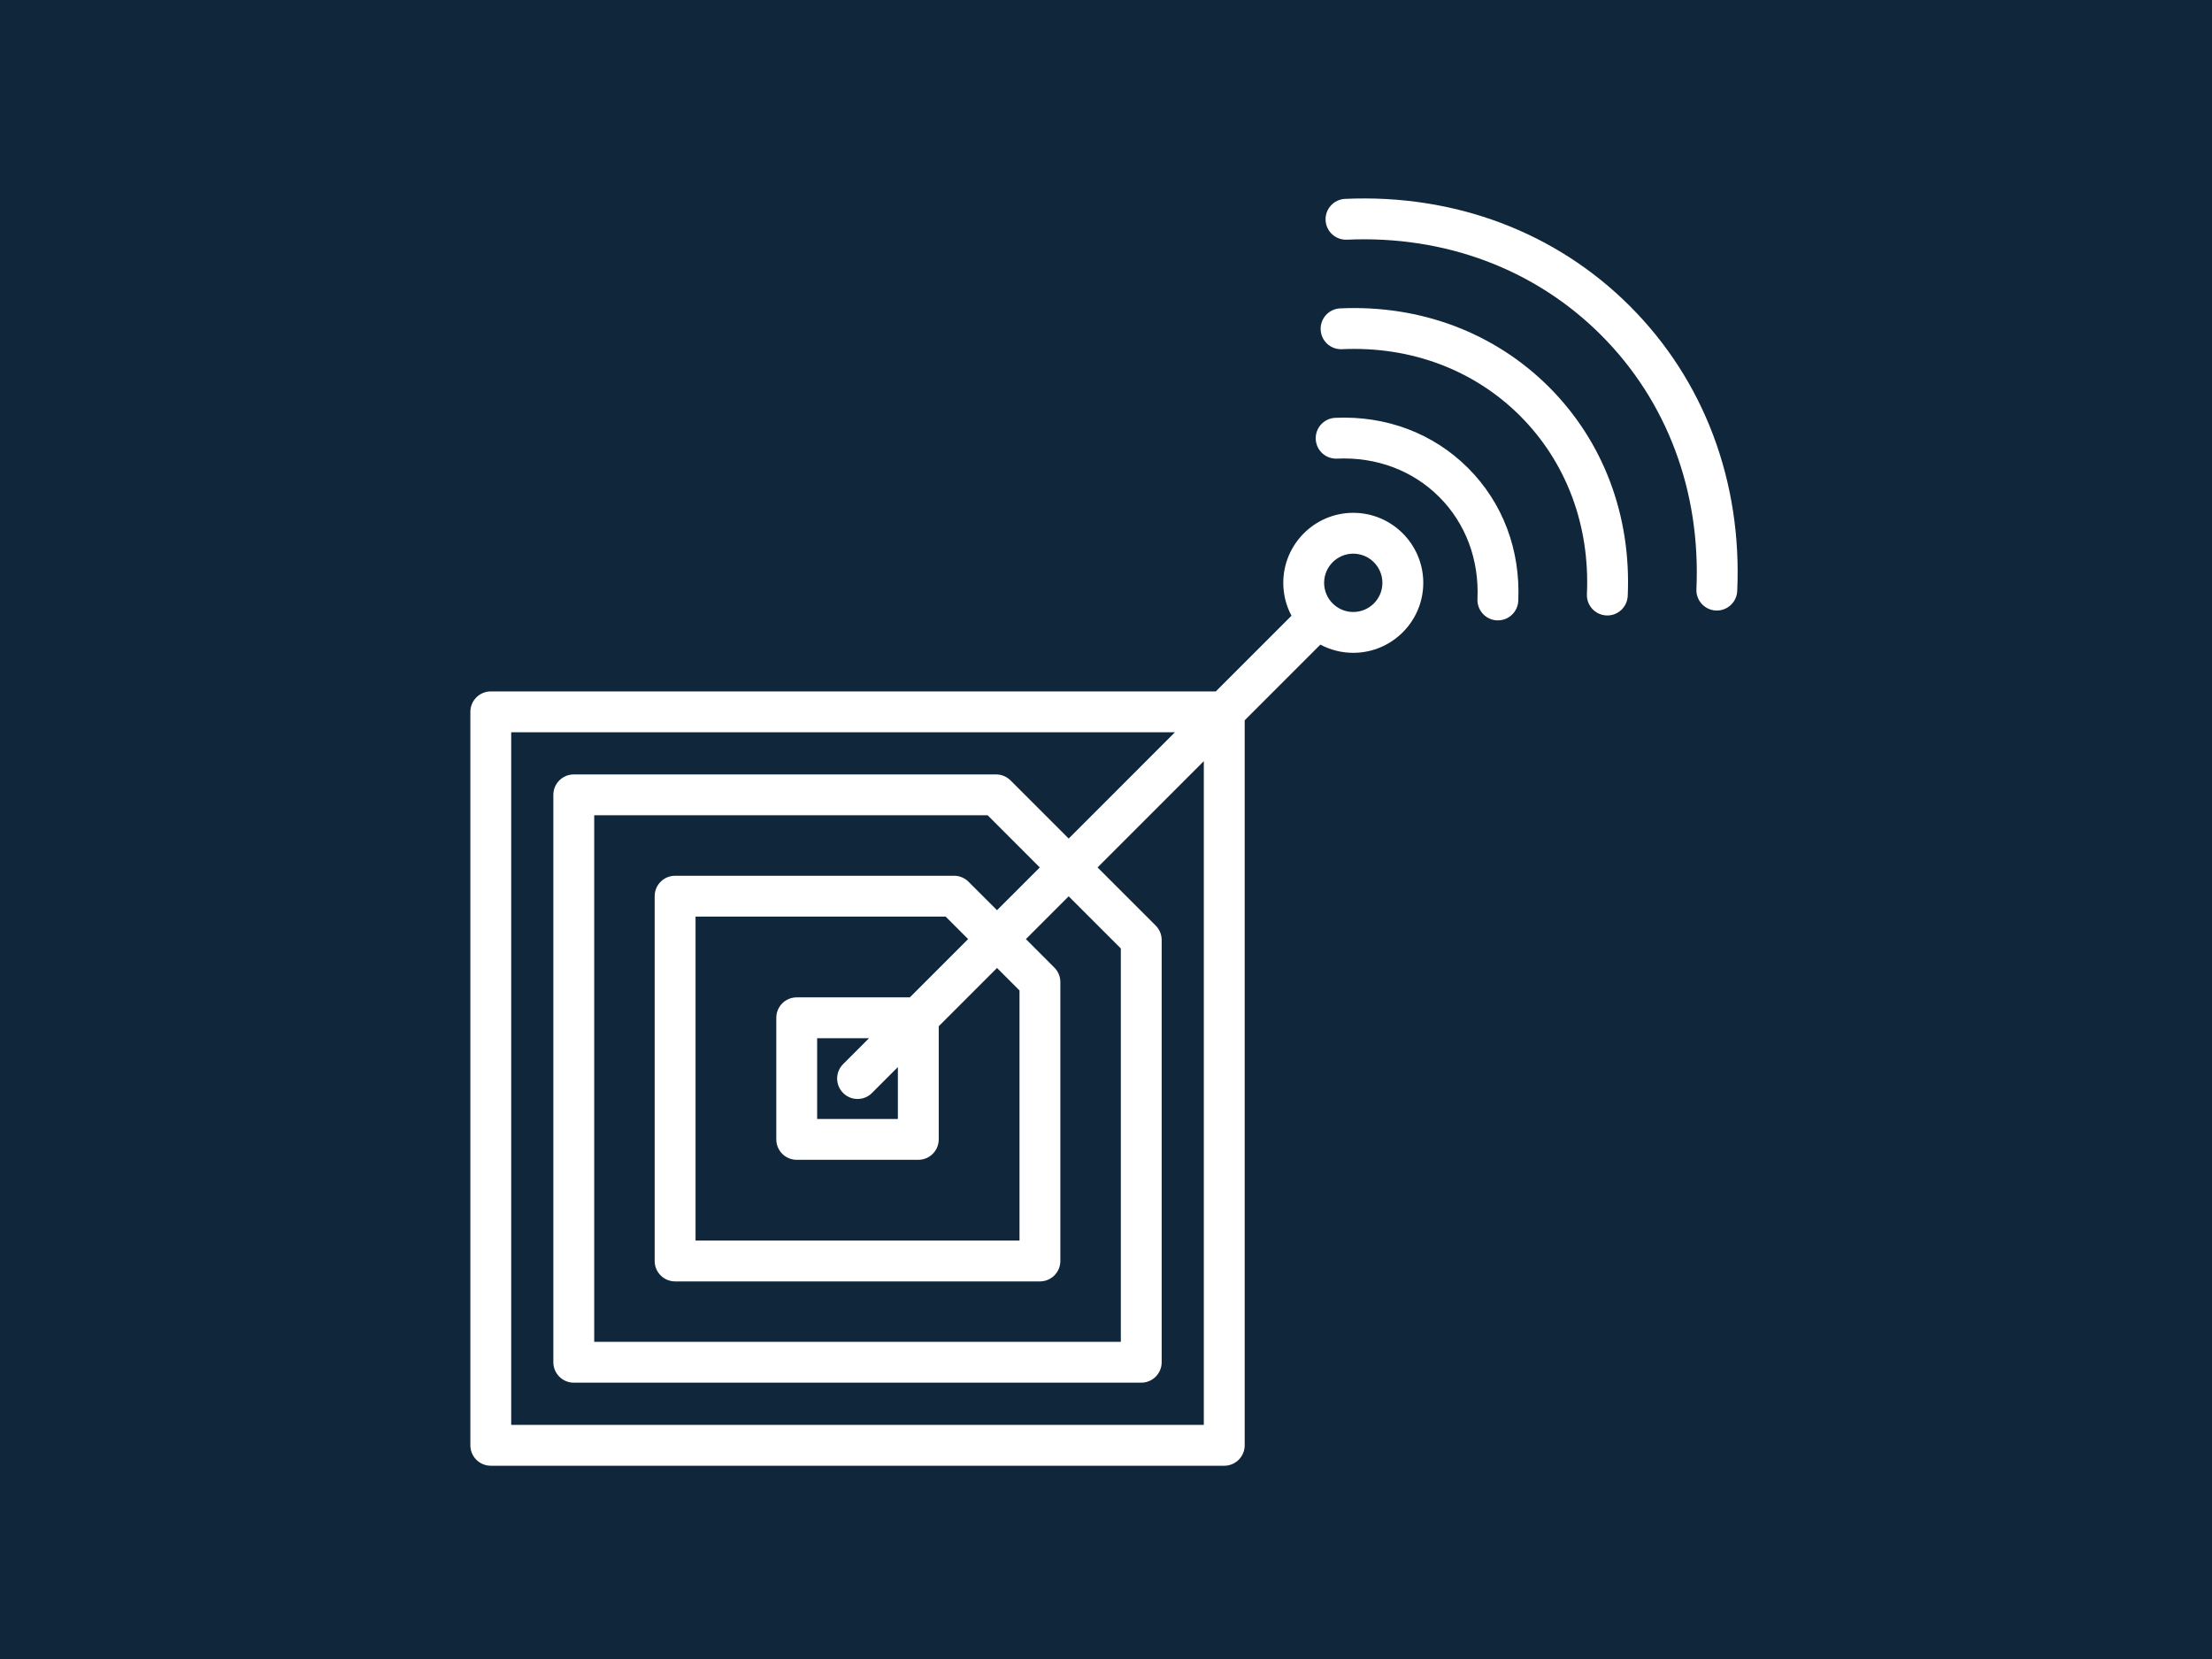 <svg xmlns="http://www.w3.org/2000/svg" xmlns:xlink="http://www.w3.org/1999/xlink" width="400" zoomAndPan="magnify" viewBox="0 0 300 225" height="300" preserveAspectRatio="xMidYMid meet" version="1.0"><defs><clipPath id="f12eed73f3"><path d="M 63.789 26.289 L 236 26.289 L 236 198.789 L 63.789 198.789 Z M 63.789 26.289 " clip-rule="nonzero"/></clipPath></defs><rect x="-30" width="360" fill="#ffffff" y="-22.5" height="270" fill-opacity="1"/><rect x="-30" width="360" fill="#10263b" y="-22.5" height="270" fill-opacity="1"/><g clip-path="url(#f12eed73f3)"><path fill="#ffffff" d="M 235.609 80.156 C 235.543 81.645 234.316 82.801 232.844 82.801 C 232.801 82.801 232.758 82.801 232.719 82.801 C 231.188 82.73 230.004 81.434 230.074 79.906 C 230.676 66.621 226.082 54.383 217.141 45.441 C 208.199 36.5 195.965 31.906 182.676 32.508 C 181.145 32.574 179.852 31.395 179.781 29.863 C 179.715 28.336 180.895 27.043 182.426 26.973 C 197.281 26.297 211.004 31.469 221.059 41.523 C 231.113 51.578 236.281 65.297 235.609 80.156 Z M 181.09 56.668 C 179.559 56.734 178.379 58.031 178.445 59.559 C 178.516 61.086 179.797 62.27 181.34 62.199 C 186.68 61.961 191.598 63.805 195.188 67.395 C 198.777 70.984 200.621 75.902 200.379 81.242 C 200.312 82.77 201.496 84.066 203.023 84.137 C 203.066 84.137 203.105 84.137 203.148 84.137 C 204.621 84.137 205.848 82.98 205.914 81.492 C 206.227 74.578 203.809 68.18 199.105 63.477 C 194.402 58.773 188 56.352 181.09 56.668 Z M 181.754 41.824 C 180.227 41.895 179.043 43.191 179.113 44.719 C 179.184 46.246 180.465 47.426 182.008 47.359 C 191.32 46.93 199.898 50.148 206.168 56.41 C 212.434 62.684 215.648 71.266 215.223 80.574 C 215.152 82.102 216.336 83.398 217.863 83.469 C 217.906 83.469 217.949 83.473 217.992 83.473 C 219.465 83.473 220.688 82.312 220.758 80.828 C 221.254 69.945 217.465 59.883 210.086 52.496 C 202.695 45.117 192.641 41.324 181.754 41.824 Z M 193.031 79.051 C 193.031 84.281 188.77 88.539 183.531 88.539 C 181.922 88.539 180.406 88.133 179.074 87.426 L 168.809 97.691 L 168.809 196.02 C 168.809 197.551 167.566 198.789 166.039 198.789 L 66.562 198.789 C 65.031 198.789 63.793 197.551 63.793 196.02 L 63.793 96.543 C 63.793 95.016 65.031 93.773 66.562 93.773 L 164.891 93.773 L 175.156 83.508 C 174.445 82.176 174.043 80.66 174.043 79.051 C 174.043 73.812 178.301 69.551 183.531 69.551 C 188.77 69.551 193.031 73.812 193.031 79.051 Z M 163.266 103.23 L 148.855 117.645 L 156.738 125.527 C 157.258 126.047 157.551 126.75 157.551 127.484 L 157.551 184.754 C 157.551 186.281 156.309 187.523 154.781 187.523 L 77.82 187.523 C 76.289 187.523 75.047 186.281 75.047 184.754 L 75.047 107.801 C 75.047 106.27 76.289 105.031 77.82 105.031 L 135.094 105.031 C 135.828 105.031 136.535 105.324 137.055 105.844 L 144.938 113.727 L 159.348 99.316 L 69.332 99.316 L 69.332 193.25 L 163.266 193.25 Z M 114.348 144.32 L 117.859 140.805 L 110.824 140.805 L 110.824 151.758 L 121.773 151.758 L 121.773 144.723 L 118.262 148.234 C 117.723 148.777 117.012 149.047 116.305 149.047 C 115.594 149.047 114.887 148.777 114.348 148.234 C 113.266 147.152 113.266 145.398 114.348 144.32 Z M 131.301 127.363 L 128.25 124.312 L 94.332 124.312 L 94.332 168.25 L 138.27 168.25 L 138.27 134.332 L 135.219 131.281 L 127.316 139.184 L 127.316 154.527 C 127.316 156.059 126.074 157.297 124.547 157.297 L 108.055 157.297 C 106.523 157.297 105.285 156.059 105.285 154.527 L 105.285 138.035 C 105.285 136.504 106.523 135.266 108.055 135.266 L 123.398 135.266 Z M 135.219 123.445 L 141.02 117.645 L 133.949 110.57 L 80.59 110.57 L 80.59 181.98 L 152.012 181.98 L 152.012 128.633 L 144.938 121.562 L 139.137 127.363 L 142.996 131.227 C 143.516 131.742 143.809 132.449 143.809 133.184 L 143.809 171.02 C 143.809 172.551 142.566 173.789 141.039 173.789 L 91.562 173.789 C 90.031 173.789 88.789 172.551 88.789 171.02 L 88.789 121.543 C 88.789 120.012 90.031 118.773 91.562 118.773 L 129.398 118.773 C 130.133 118.773 130.836 119.066 131.355 119.586 Z M 187.488 79.051 C 187.488 76.867 185.715 75.09 183.531 75.09 C 181.355 75.09 179.582 76.867 179.582 79.051 C 179.582 81.227 181.355 83 183.531 83 C 185.715 83 187.488 81.227 187.488 79.051 Z M 187.488 79.051 " fill-opacity="1" fill-rule="nonzero"/></g></svg>
